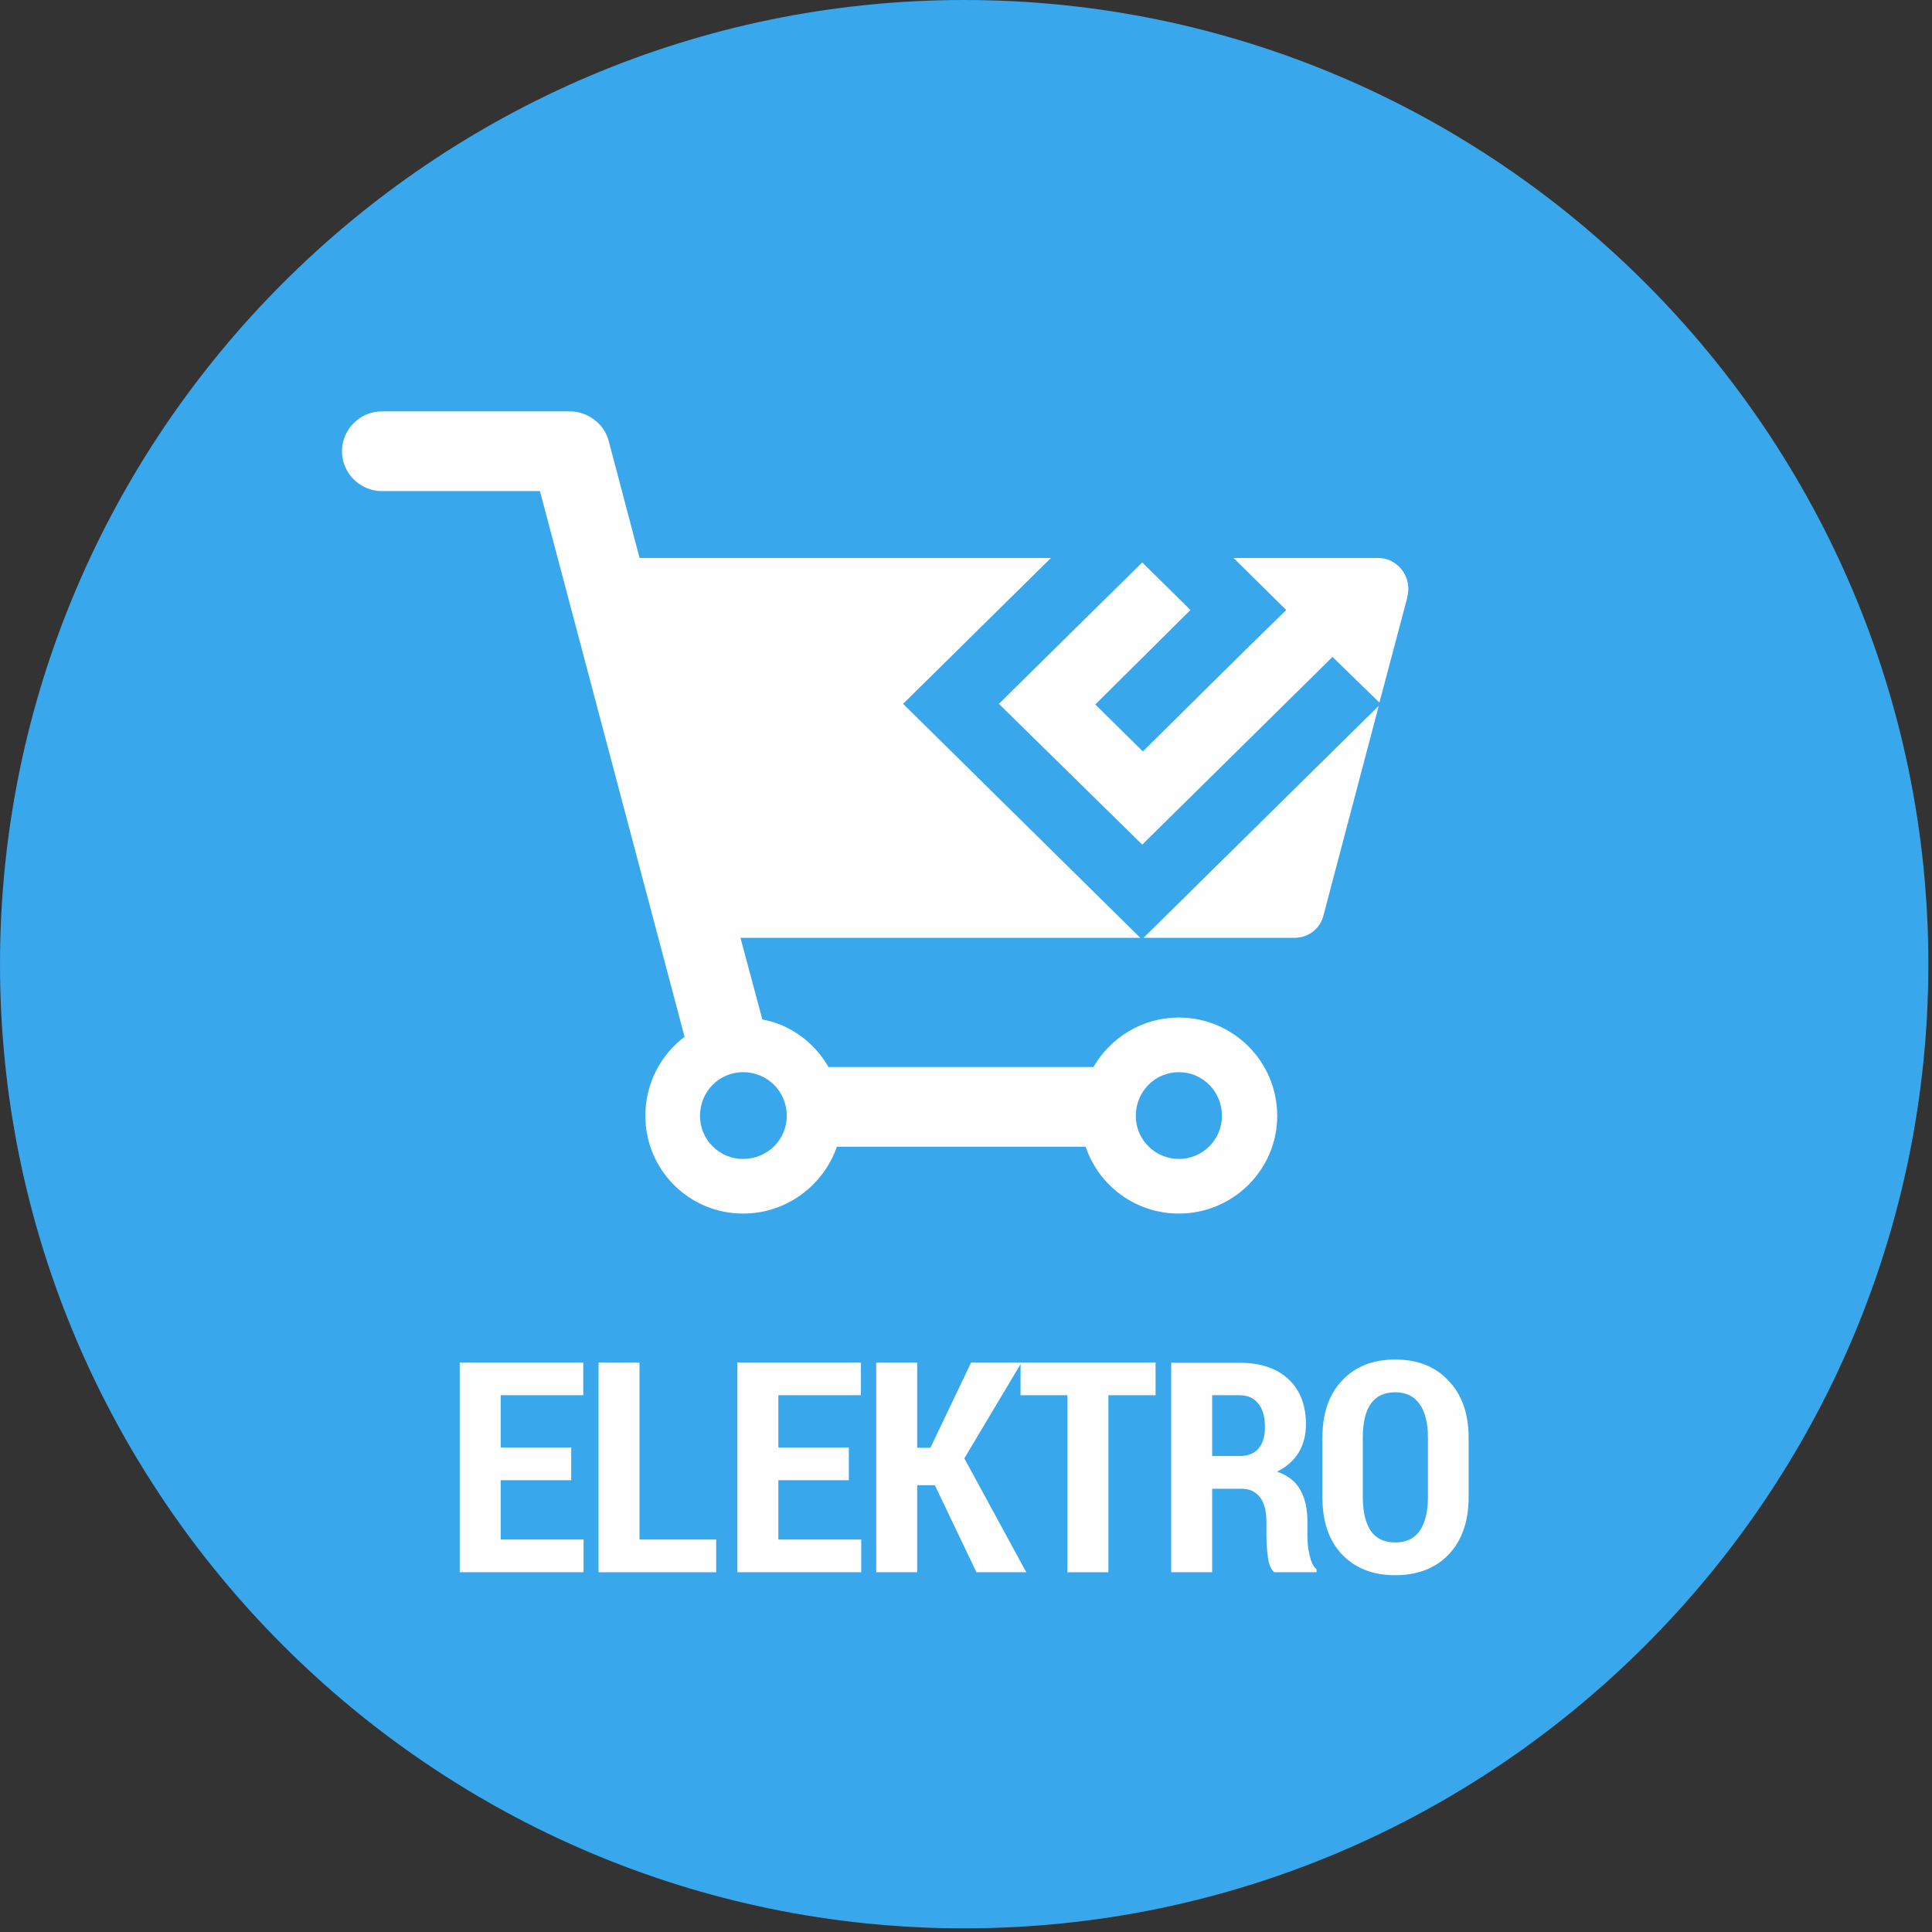 <svg xmlns="http://www.w3.org/2000/svg" xmlns:xlink="http://www.w3.org/1999/xlink" xmlns:serif="http://www.serif.com/" width="100%" height="100%" viewBox="0 0 355 355" xml:space="preserve" style="fill-rule:evenodd;clip-rule:evenodd;stroke-linejoin:round;stroke-miterlimit:2;"><rect x="0" y="0" width="355" height="355" fill="#333333" stroke="none"/><g id="CorelEMF" serif:id="CorelEMF"><path d="M177.165,354.331c97.559,-0 177.166,-79.607 177.166,-177.166c-0,-97.559 -79.607,-177.165 -177.166,-177.165c-97.559,-0 -177.165,79.606 -177.165,177.165c0,97.559 79.606,177.166 177.165,177.166Z" style="fill:#39a7eb;"></path><path d="M140.079,187.323c5.197,0.945 9.567,4.252 12.165,8.74l48.662,-0c3.188,-5.433 8.976,-9.094 15.708,-9.094c9.921,-0 18.071,8.031 18.071,18.07c0,9.922 -8.15,17.953 -18.071,17.953c-8.031,0 -14.764,-5.197 -17.126,-12.283l-45.708,-0c-2.481,7.086 -9.213,12.283 -17.245,12.283c-9.921,0 -17.952,-8.031 -17.952,-17.953c-0,-6.023 2.834,-11.22 7.204,-14.527l-26.574,-100.276l-29.056,0c-4.015,0 -7.322,-3.307 -7.322,-7.323c-0,-4.015 3.307,-7.322 7.322,-7.322l34.607,-0c3.189,-0 6.26,2.244 7.086,5.433l5.67,21.496l75.59,-0l-27.165,26.811l43.583,42.992l-73.465,-0l4.016,15Zm86.575,-84.803l26.574,-0c3.071,-0 5.552,2.598 5.552,5.669c-0,0.591 -0.119,1.181 -0.237,1.772l-5.078,19.133l-8.622,-8.385l-34.961,34.488l-26.339,-25.866l26.339,-25.985l8.858,8.741l-17.48,17.362l8.74,8.622c8.74,-8.622 17.48,-17.362 26.339,-25.984l-9.685,-9.567Zm26.692,27.165l-10.157,38.504c-0.591,2.48 -2.835,4.134 -5.315,4.134l-27.756,-0l43.228,-42.638Zm-36.732,67.323c4.37,-0 7.914,3.543 7.914,8.031c-0,4.37 -3.544,7.914 -7.914,7.914c-4.37,-0 -7.913,-3.544 -7.913,-7.914c-0,-4.488 3.543,-8.031 7.913,-8.031Zm-80.079,-0c4.489,-0 8.032,3.543 8.032,8.031c-0,4.37 -3.543,7.914 -8.032,7.914c-4.37,-0 -7.913,-3.544 -7.913,-7.914c0,-4.488 3.543,-8.031 7.913,-8.031Z" style="fill:#fefefe;"></path><g transform="matrix(3.187,0,0,3.189,81.548,288.898)"><g transform="matrix(17,0,0,17,0,0)"><path d="M0.432,-0.312l-0.239,-0l-0,0.201l0.281,0l-0,0.111l-0.42,-0l-0,-0.711l0.419,0l-0,0.111l-0.28,-0l-0,0.177l0.239,0l-0,0.111Z" style="fill:#fefefe;fill-rule:nonzero;"></path></g><g transform="matrix(17,0,0,17,8.003,0)"><path d="M0.193,-0.111l0.26,0l-0,0.111l-0.399,-0l-0,-0.711l0.139,0l-0,0.6Z" style="fill:#fefefe;fill-rule:nonzero;"></path></g><g transform="matrix(17,0,0,17,16.008,0)"><path d="M0.432,-0.312l-0.239,-0l-0,0.201l0.281,0l-0,0.111l-0.42,-0l-0,-0.711l0.419,0l-0,0.111l-0.28,-0l-0,0.177l0.239,0l-0,0.111Z" style="fill:#fefefe;fill-rule:nonzero;"></path></g><g transform="matrix(17,0,0,17,24.011,0)"><path d="M0.253,-0.295l-0.06,-0l-0,0.295l-0.139,-0l-0,-0.711l0.139,0l-0,0.289l0.045,0l0.138,-0.289l0.171,0l-0.194,0.325l0.21,0.386l-0.169,-0l-0.141,-0.295Z" style="fill:#fefefe;fill-rule:nonzero;"></path></g><g transform="matrix(17,0,0,17,33.014,0)"><path d="M0.472,-0.6l-0.16,-0l0,0.6l-0.139,-0l0,-0.6l-0.159,-0l0,-0.111l0.458,0l0,0.111Z" style="fill:#fefefe;fill-rule:nonzero;"></path></g><g transform="matrix(17,0,0,17,41.02,0)"><path d="M0.193,-0.283l-0,0.283l-0.139,-0l0,-0.71l0.232,-0c0.07,-0 0.125,0.018 0.165,0.055c0.04,0.037 0.06,0.088 0.06,0.154c-0,0.037 -0.009,0.069 -0.025,0.096c-0.017,0.027 -0.041,0.048 -0.073,0.064c0.037,0.013 0.063,0.033 0.079,0.062c0.016,0.028 0.024,0.064 0.024,0.107l0,0.05c0,0.02 0.002,0.041 0.007,0.063c0.005,0.022 0.012,0.039 0.024,0.049l-0,0.01l-0.144,-0c-0.011,-0.01 -0.018,-0.027 -0.021,-0.051c-0.003,-0.023 -0.005,-0.047 -0.005,-0.072l0,-0.048c0,-0.035 -0.007,-0.063 -0.021,-0.082c-0.015,-0.02 -0.036,-0.03 -0.063,-0.03l-0.1,0Zm-0,-0.111l0.093,0c0.028,0 0.049,-0.008 0.064,-0.025c0.015,-0.018 0.022,-0.042 0.022,-0.074c0,-0.033 -0.007,-0.059 -0.022,-0.078c-0.015,-0.019 -0.036,-0.029 -0.064,-0.029l-0.093,0l-0,0.206Z" style="fill:#fefefe;fill-rule:nonzero;"></path></g><g transform="matrix(17,0,0,17,50.026,0)"><path d="M0.533,-0.255c-0,0.083 -0.023,0.148 -0.068,0.195c-0.045,0.047 -0.106,0.07 -0.181,0.07c-0.075,0 -0.135,-0.023 -0.18,-0.07c-0.045,-0.047 -0.067,-0.112 -0.067,-0.195l-0,-0.2c-0,-0.083 0.022,-0.148 0.067,-0.195c0.045,-0.048 0.105,-0.071 0.18,-0.071c0.075,-0 0.135,0.023 0.18,0.071c0.046,0.047 0.069,0.112 0.069,0.195l-0,0.2Zm-0.138,-0.201c-0,-0.051 -0.01,-0.089 -0.029,-0.115c-0.019,-0.026 -0.046,-0.039 -0.082,-0.039c-0.037,-0 -0.064,0.013 -0.082,0.038c-0.019,0.026 -0.028,0.065 -0.028,0.116l0,0.201c0,0.051 0.01,0.09 0.028,0.116c0.019,0.026 0.046,0.038 0.082,0.038c0.036,0 0.063,-0.012 0.082,-0.038c0.019,-0.026 0.029,-0.065 0.029,-0.116l-0,-0.201Z" style="fill:#fefefe;fill-rule:nonzero;"></path></g></g></g></svg>